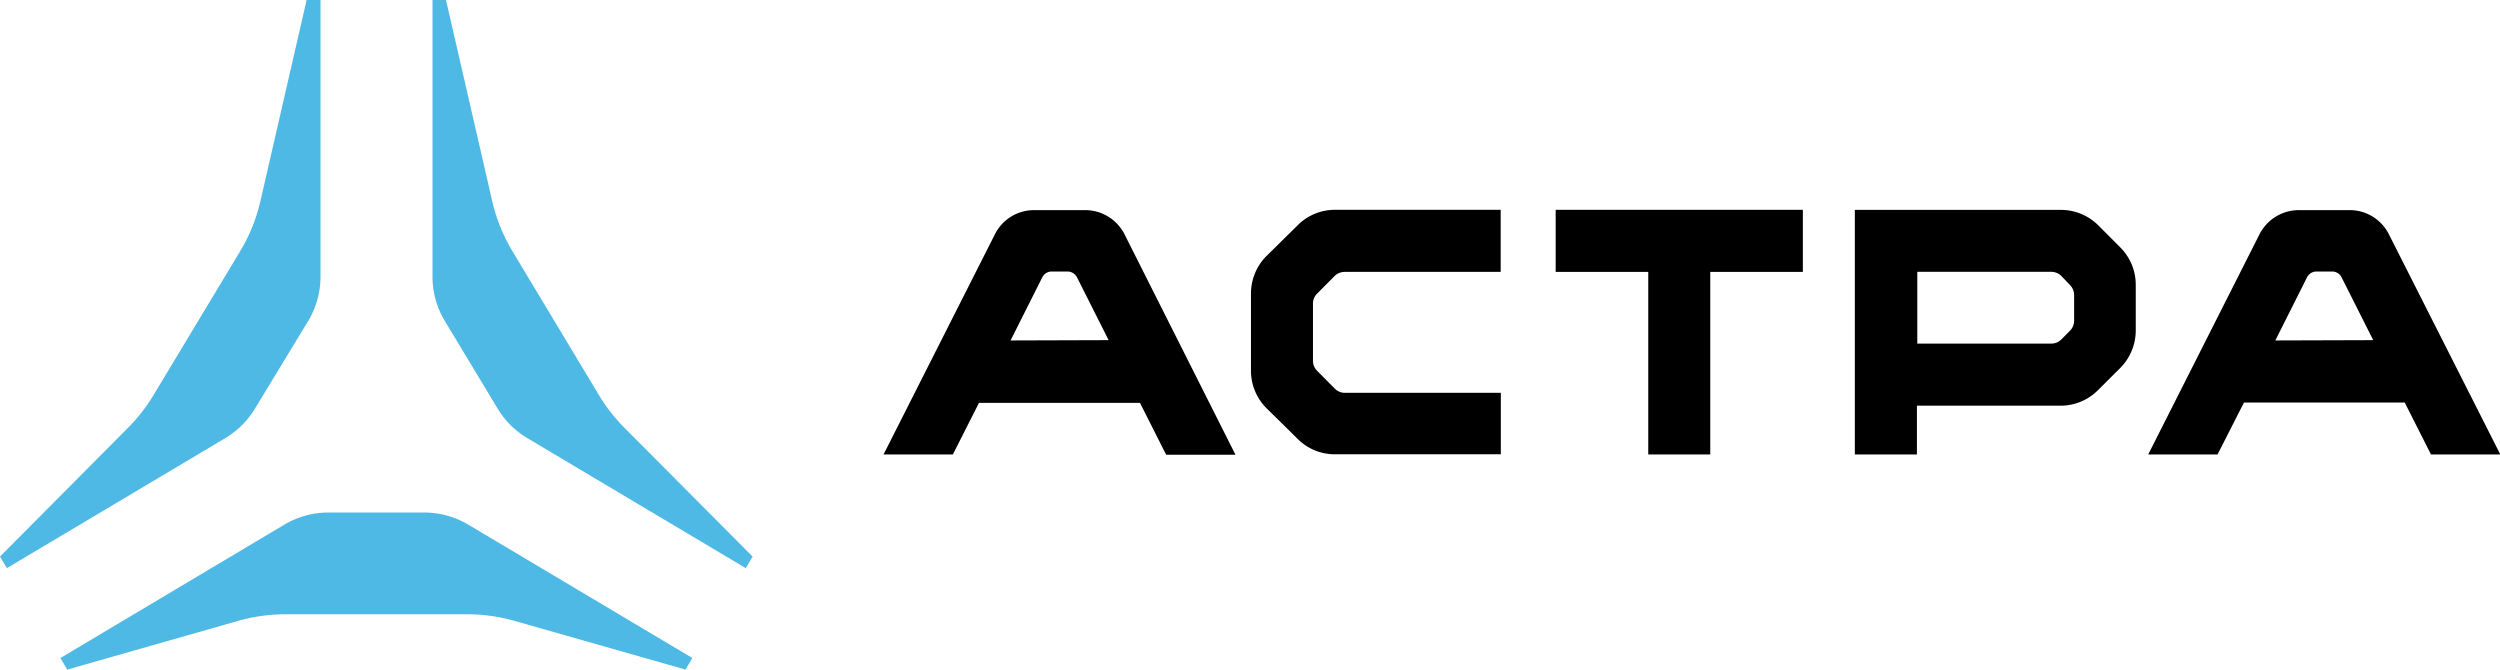 <?xml version="1.0" encoding="UTF-8"?> <svg xmlns="http://www.w3.org/2000/svg" viewBox="0 0 324.57 86.93"><defs><style>.cls-1{fill:#4eb9e5;}</style></defs><g id="Layer_2" data-name="Layer 2"><g id="Layer_1-2" data-name="Layer 1"><path d="M168.47,29.25l-4.06,4a6.91,6.91,0,0,0-2,4.86v10a6.88,6.88,0,0,0,2,4.87l4.06,4a6.79,6.79,0,0,0,4.86,2h21.52V51H174.6a1.82,1.82,0,0,1-1.3-.54L171,48.14a1.82,1.82,0,0,1-.54-1.3V39.4a1.78,1.78,0,0,1,.54-1.28l2.27-2.29a1.86,1.86,0,0,1,1.3-.53h20.26V27.24H173.33A6.8,6.8,0,0,0,168.47,29.25Z"></path><path d="M272.41,29.25a6.87,6.87,0,0,0-4.86-2H240.81V59h8.06V52.67H267.5a6.84,6.84,0,0,0,4.86-2l2.92-2.91a6.91,6.91,0,0,0,2-4.86V37a6.84,6.84,0,0,0-1.95-4.82Zm-3.13,12.4a1.86,1.86,0,0,1-.54,1.29l-1.13,1.14a1.86,1.86,0,0,1-1.3.53H248.92V35.29h17.39a1.86,1.86,0,0,1,1.3.53L268.74,37a1.86,1.86,0,0,1,.54,1.29Z"></path><polygon points="201.97 35.3 213.99 35.3 213.99 59 222.04 59 222.04 35.3 234.06 35.3 234.06 27.24 201.97 27.24 201.97 35.3"></polygon><path d="M140.88,27.28h-6.62a5.68,5.68,0,0,0-5.1,3.15L114.71,59h9l3.39-6.7H148l3.4,6.74h9L146,30.43A5.72,5.72,0,0,0,140.88,27.28ZM131.2,44.2,135.32,36a1.36,1.36,0,0,1,1.22-.75h2.05a1.39,1.39,0,0,1,1.23.75l4.11,8.16Z"></path><path d="M310.15,30.43a5.68,5.68,0,0,0-5.08-3.15h-6.63a5.73,5.73,0,0,0-5.1,3.15L278.9,59h9l3.43-6.74H312.2L315.61,59h9ZM295.4,44.2,299.52,36a1.37,1.37,0,0,1,1.23-.75h2A1.36,1.36,0,0,1,304,36l4.11,8.16Z"></path><path class="cls-1" d="M55.08,66.54H42.63a11.22,11.22,0,0,0-5.71,1.57L7.84,85.43l.89,1.5L30.94,80.6a22.48,22.48,0,0,1,6.11-.85H60.66a22.48,22.48,0,0,1,6.11.85L89,86.93l.89-1.5L60.79,68.11A11.22,11.22,0,0,0,55.08,66.54Z"></path><path class="cls-1" d="M39.81,0l-6,26.1a22.37,22.37,0,0,1-2.61,6.48L19.94,51.28a22.16,22.16,0,0,1-3.3,4.24L0,72.26l.89,1.5L29.25,56.88a11.2,11.2,0,0,0,3.85-3.83L40,41.69a11.15,11.15,0,0,0,1.61-5.76V0Z"></path><path class="cls-1" d="M57.9,0l6,26.1a22.37,22.37,0,0,0,2.61,6.48l11.24,18.7a22.16,22.16,0,0,0,3.3,4.24L97.71,72.26l-.89,1.5L68.46,56.88a11.2,11.2,0,0,1-3.85-3.83L57.76,41.69a11.15,11.15,0,0,1-1.61-5.76V0Z"></path></g></g></svg> 